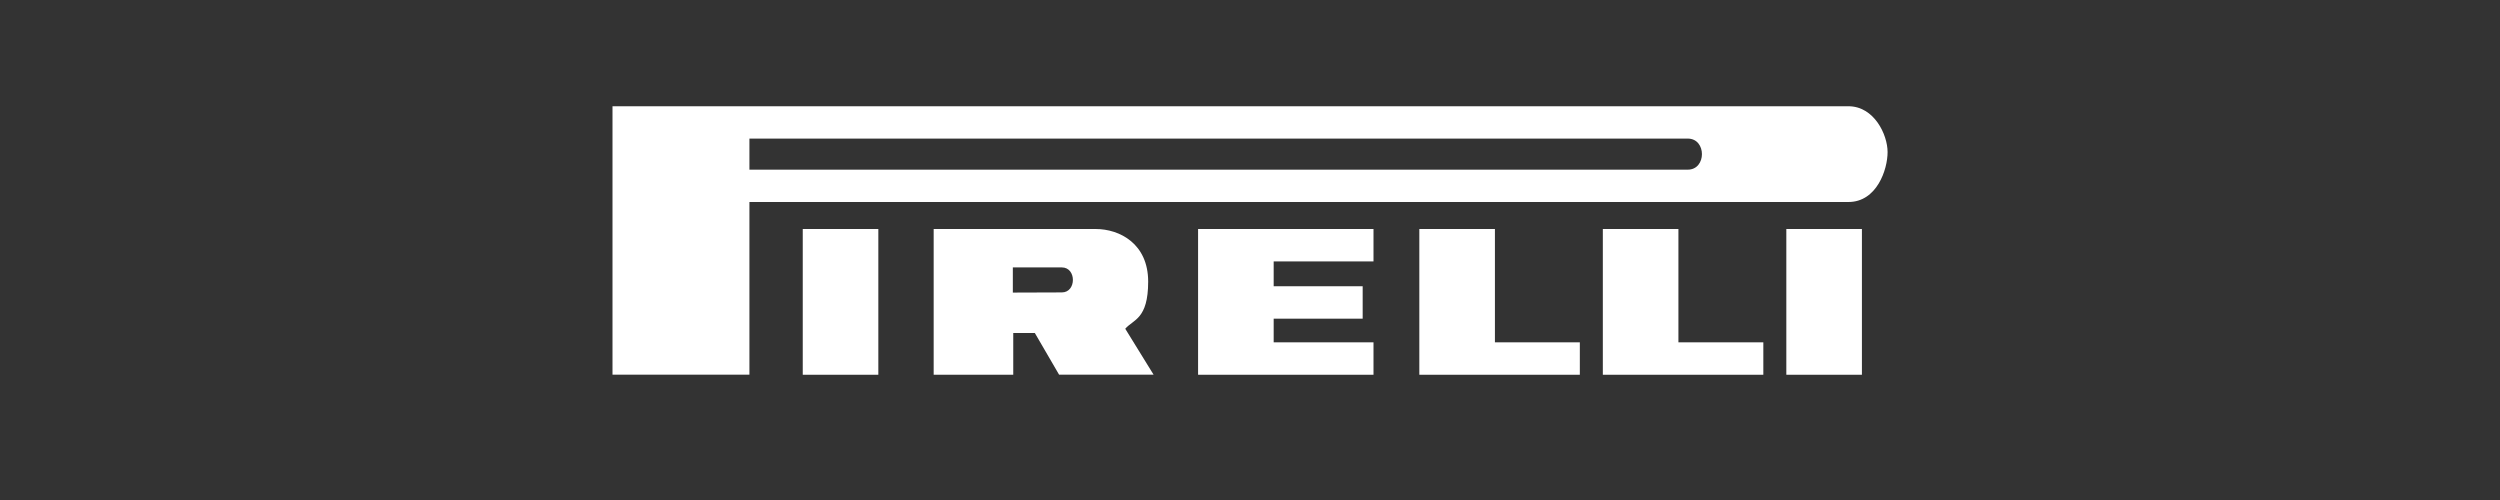 <svg xmlns="http://www.w3.org/2000/svg" id="pirelli" viewBox="0 0 300 60"><rect x="0" y="0" width="300" height="60" fill="#333333" stroke="none"/><defs><style> .cls-1 { fill: #fff; } </style></defs><rect class="cls-1" x="96.33" y="27.48" width="9.07" height="17.49"></rect><rect class="cls-1" x="214.36" y="27.48" width="9.07" height="17.49"></rect><polygon class="cls-1" points="179.39 41.08 189.58 41.08 189.58 44.97 179.39 44.97 170.32 44.97 170.32 27.48 179.39 27.48 179.39 41.08 179.39 41.08"></polygon><polyline class="cls-1" points="152.84 31.37 164.82 31.37 164.82 27.48 152.83 27.48 143.77 27.48 143.77 44.97 152.83 44.97 164.82 44.97 164.82 41.08 152.84 41.08 152.84 38.24 163.52 38.24 163.52 34.35 152.84 34.35 152.84 31.37"></polyline><polygon class="cls-1" points="201.41 41.08 211.6 41.08 211.6 44.97 201.41 44.97 192.34 44.97 192.34 27.48 201.41 27.48 201.41 41.08 201.41 41.08"></polygon><path class="cls-1" d="M121.59,44.97h-9.55v-17.49h19.43c2.91,0,6.31,1.78,6.31,6.31s-1.78,4.53-2.75,5.66l3.4,5.51h-11.34l-2.91-5h-2.59v5ZM121.54,35.11s4.11-.02,5.88-.02,1.77-3,0-3h-5.88v3.02Z"></path><path class="cls-1" d="M73.5,12.75h148.31c3.08,0,4.7,3.4,4.7,5.5s-1.29,5.99-4.7,5.99H89.93v20.72h-16.43V12.75ZM89.93,16.63v3.73h112.6c2.27,0,2.27-3.73,0-3.73h-112.6Z"></path></svg>